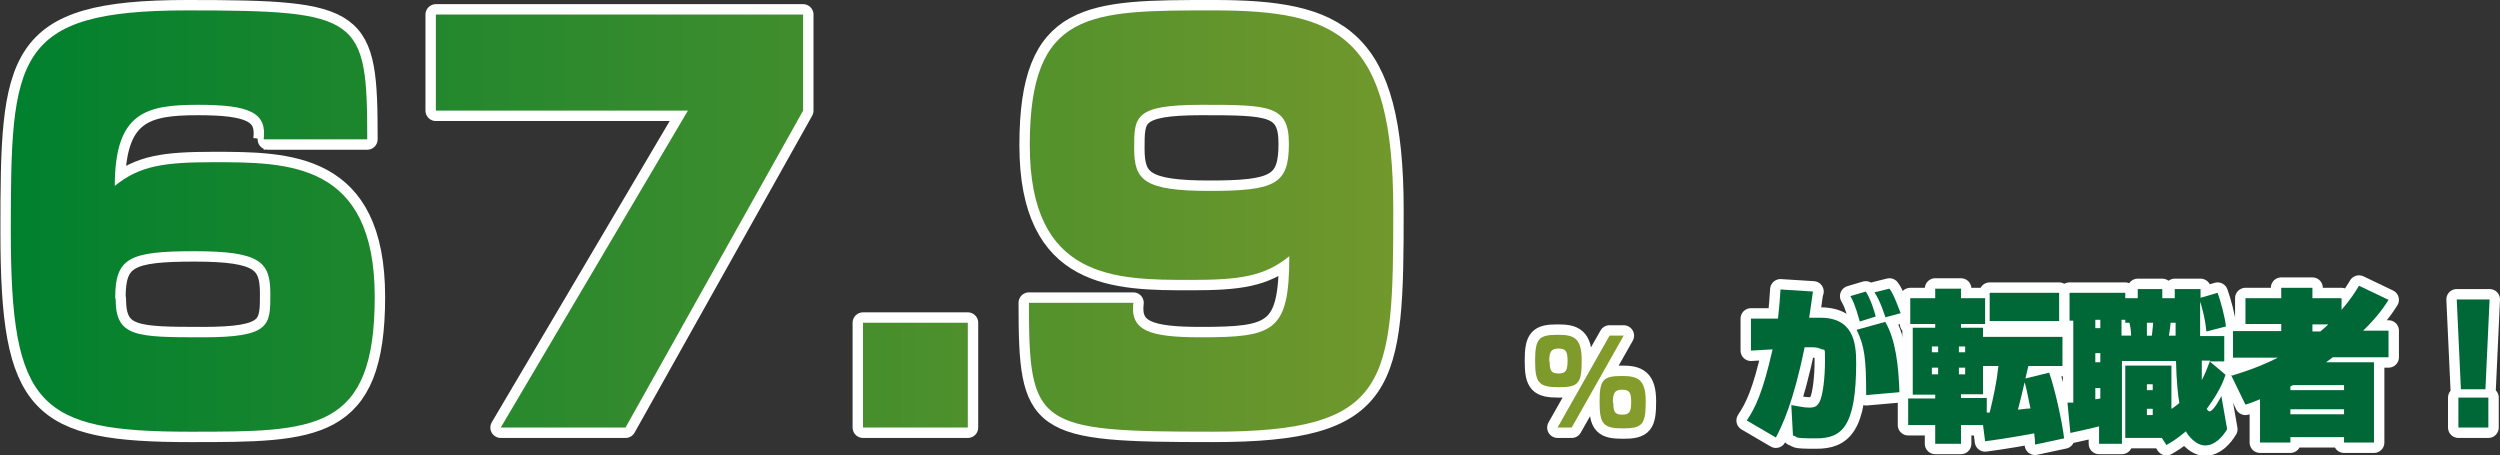 <?xml version="1.0" encoding="UTF-8"?>
<svg id="_レイヤー_2" xmlns="http://www.w3.org/2000/svg" xmlns:xlink="http://www.w3.org/1999/xlink" version="1.1" viewBox="0 0 601.1 109.4">
  <rect x="0" y="0" width="601.1" height="109.4" fill="#333333" stroke="none"/>
  <!-- Generator: Adobe Illustrator 29.1.0, SVG Export Plug-In . SVG Version: 2.1.0 Build 142)  -->
  <defs>
    <style>
      .st0 {
        isolation: isolate;
      }

      .st1 {
        fill: url(#_名称未設定グラデーション_5);
      }

      .st2 {
        fill: url(#_名称未設定グラデーション_4);
      }

      .st3 {
        fill: url(#_名称未設定グラデーション_3);
      }

      .st4 {
        fill: url(#_名称未設定グラデーション_2);
      }

      .st5 {
        fill: #00962e;
      }

      .st6 {
        fill: #006837;
      }

      .st7 {
        fill: url(#_名称未設定グラデーション);
      }

      .st8 {
        fill: none;
        stroke: #fff;
        stroke-linejoin: round;
        stroke-width: 5px;
      }
    </style>
    <linearGradient id="_名称未設定グラデーション" data-name="名称未設定グラデーション" x1="2.5" y1="55.8" x2="395.7" y2="55.8" gradientTransform="translate(0 109) scale(1 -1)" gradientUnits="userSpaceOnUse">
      <stop offset="0" stop-color="#00802e"/>
      <stop offset="1" stop-color="#859c2b"/>
    </linearGradient>
    <linearGradient id="_名称未設定グラデーション_2" data-name="名称未設定グラデーション 2" x1="2.5" y1="55.8" x2="395.7" y2="55.8" gradientTransform="translate(0 109) scale(1 -1)" gradientUnits="userSpaceOnUse">
      <stop offset="0" stop-color="#00802e"/>
      <stop offset="1" stop-color="#859c2b"/>
    </linearGradient>
    <linearGradient id="_名称未設定グラデーション_3" data-name="名称未設定グラデーション 3" x1="2.5" y1="18.8" x2="395.7" y2="18.8" gradientTransform="translate(0 109) scale(1 -1)" gradientUnits="userSpaceOnUse">
      <stop offset="0" stop-color="#00802e"/>
      <stop offset="1" stop-color="#859c2b"/>
    </linearGradient>
    <linearGradient id="_名称未設定グラデーション_4" data-name="名称未設定グラデーション 4" x1="2.5" y1="55.8" x2="395.7" y2="55.8" gradientTransform="translate(0 109) scale(1 -1)" gradientUnits="userSpaceOnUse">
      <stop offset="0" stop-color="#00802e"/>
      <stop offset="1" stop-color="#859c2b"/>
    </linearGradient>
    <linearGradient id="_名称未設定グラデーション_5" data-name="名称未設定グラデーション 5" x1="2.5" y1="17.2" x2="395.7" y2="17.2" gradientTransform="translate(0 109) scale(1 -1)" gradientUnits="userSpaceOnUse">
      <stop offset="0" stop-color="#00802e"/>
      <stop offset="1" stop-color="#859c2b"/>
    </linearGradient>
  </defs>
  <g id="_レイヤー_1-2">
    <g>
      <g>
        <g>
          <g id="_70" class="st0">
            <g class="st0">
              <path class="st5" d="M63.4,33.5c.8-6.4-3.3-8.3-15.8-8.3s-20,1.8-20,19.5c6-4.9,12-5.7,23.7-5.7,18,0,38.8,0,38.8,32.4s-14.4,32.4-44.3,32.4c-36.5,0-43.2-6-43.2-48S3.3,2.5,45,2.5s43.3,1.6,43.3,31c0,0-25,0-24.9,0ZM27.8,71.8c0,9.2,4.7,9.3,21,9.3s16.2-2.9,16.2-10.5-2.4-10.2-18.2-10.2-19.1,1.6-19.1,11.3h0Z"/>
              <path class="st5" d="M193.1,3.5v23.1l-42.7,76.2h-30l45-76.2h-60.6V3.5h88.3Z"/>
              <path class="st5" d="M232.7,77.6v25.2h-25.2v-25.2s25.2,0,25.2,0Z"/>
              <path class="st5" d="M272.5,72.8c-.8,6.7,3.8,8.3,16.2,8.3,17.6,0,21.3-1.3,21.3-19.5-6,4.9-12,5.7-23.7,5.7-18,0-38.7,0-38.7-32.4s14.2-32.4,44.2-32.4,43.2,6.1,43.2,48-.9,53.3-43.4,53.3-44.2-1.3-44.2-31h25ZM309.9,34.5c0-9.2-4.7-9.3-21-9.3s-16.2,2.9-16.2,10.5,2.3,10.2,18.1,10.2,19.1-1.6,19.1-11.3h0Z"/>
            </g>
          </g>
          <g id="_年以上" class="st0">
            <g class="st0">
              <path class="st5" d="M374.6,80.5c3.8,0,5.7.7,5.7,6.1s-.6,6.5-5.4,6.5-5.8-.9-5.8-6.3.9-6.3,5.4-6.3h0ZM372.6,86.9c0,2.3.4,2.9,2.2,2.9s2.1-.9,2.1-3.1-.4-2.9-2.2-2.9-2.2.9-2.2,3.1ZM390.4,80.7l-12.5,22.1h-3.4l12.5-22.1h3.4ZM389.9,90.4c3.8,0,5.8.7,5.8,6.1s-.7,6.5-5.4,6.5-5.7-.9-5.7-6.3.8-6.3,5.4-6.3h0ZM387.9,96.8c0,2.3.4,2.9,2.2,2.9s2.1-.9,2.1-3.1-.4-2.9-2.2-2.9-2.2.9-2.2,3.1h0Z"/>
            </g>
          </g>
        </g>
        <g>
          <g id="_70-2">
            <g>
              <path class="st8" d="M63.4,33.5c.8-6.4-3.3-8.3-15.8-8.3s-20,1.8-20,19.5c6-4.9,12-5.7,23.7-5.7,18,0,38.8,0,38.8,32.4s-14.4,32.4-44.3,32.4c-36.5,0-43.2-6-43.2-48S3.3,2.5,45,2.5s43.3,1.6,43.3,31c0,0-25,0-24.9,0ZM27.8,71.8c0,9.2,4.7,9.3,21,9.3s16.2-2.9,16.2-10.5-2.4-10.2-18.2-10.2-19.1,1.6-19.1,11.3h0Z"/>
              <path class="st8" d="M193.1,3.5v23.1l-42.7,76.2h-30l45-76.2h-60.6V3.5h88.3Z"/>
              <path class="st8" d="M232.7,77.6v25.2h-25.2v-25.2s25.2,0,25.2,0Z"/>
              <path class="st8" d="M272.5,72.8c-.8,6.7,3.8,8.3,16.2,8.3,17.6,0,21.3-1.3,21.3-19.5-6,4.9-12,5.7-23.7,5.7-18,0-38.7,0-38.7-32.4s14.2-32.4,44.2-32.4,43.2,6.1,43.2,48-.9,53.3-43.4,53.3-44.2-1.3-44.2-31h25ZM309.9,34.5c0-9.2-4.7-9.3-21-9.3s-16.2,2.9-16.2,10.5,2.3,10.2,18.1,10.2,19.1-1.6,19.1-11.3h0Z"/>
            </g>
          </g>
          <g id="_年以上-2">
            <path class="st8" d="M374.6,80.5c3.8,0,5.7.7,5.7,6.1s-.6,6.5-5.4,6.5-5.8-.9-5.8-6.3.9-6.3,5.4-6.3h0ZM372.6,86.9c0,2.3.4,2.9,2.2,2.9s2.1-.9,2.1-3.1-.4-2.9-2.2-2.9-2.2.9-2.2,3.1ZM390.4,80.7l-12.5,22.1h-3.4l12.5-22.1h3.4ZM389.9,90.4c3.8,0,5.8.7,5.8,6.1s-.7,6.5-5.4,6.5-5.7-.9-5.7-6.3.8-6.3,5.4-6.3h0ZM387.9,96.8c0,2.3.4,2.9,2.2,2.9s2.1-.9,2.1-3.1-.4-2.9-2.2-2.9-2.2.9-2.2,3.1h0Z"/>
          </g>
        </g>
        <g>
          <g id="_70-3">
            <g>
              <path class="st7" d="M63.4,33.5c.8-6.4-3.3-8.3-15.8-8.3s-20,1.8-20,19.5c6-4.9,12-5.7,23.7-5.7,18,0,38.8,0,38.8,32.4s-14.4,32.4-44.3,32.4c-36.5,0-43.2-6-43.2-48S3.3,2.5,45,2.5s43.3,1.6,43.3,31c0,0-25,0-24.9,0ZM27.8,71.8c0,9.2,4.7,9.3,21,9.3s16.2-2.9,16.2-10.5-2.4-10.2-18.2-10.2-19.1,1.6-19.1,11.3h0Z"/>
              <path class="st4" d="M193.1,3.5v23.1l-42.7,76.2h-30l45-76.2h-60.6V3.5h88.3Z"/>
              <path class="st3" d="M232.7,77.6v25.2h-25.2v-25.2s25.2,0,25.2,0Z"/>
              <path class="st2" d="M272.5,72.8c-.8,6.7,3.8,8.3,16.2,8.3,17.6,0,21.3-1.3,21.3-19.5-6,4.9-12,5.7-23.7,5.7-18,0-38.7,0-38.7-32.4s14.2-32.4,44.2-32.4,43.2,6.1,43.2,48-.9,53.3-43.4,53.3-44.2-1.3-44.2-31h25ZM309.9,34.5c0-9.2-4.7-9.3-21-9.3s-16.2,2.9-16.2,10.5,2.3,10.2,18.1,10.2,19.1-1.6,19.1-11.3h0Z"/>
            </g>
          </g>
          <g id="_年以上-3">
            <path class="st1" d="M374.6,80.5c3.8,0,5.7.7,5.7,6.1s-.6,6.5-5.4,6.5-5.8-.9-5.8-6.3.9-6.3,5.4-6.3h0ZM372.6,86.9c0,2.3.4,2.9,2.2,2.9s2.1-.9,2.1-3.1-.4-2.9-2.2-2.9-2.2.9-2.2,3.1ZM390.4,80.7l-12.5,22.1h-3.4l12.5-22.1h3.4ZM389.9,90.4c3.8,0,5.8.7,5.8,6.1s-.7,6.5-5.4,6.5-5.7-.9-5.7-6.3.8-6.3,5.4-6.3h0ZM387.9,96.8c0,2.3.4,2.9,2.2,2.9s2.1-.9,2.1-3.1-.4-2.9-2.2-2.9-2.2.9-2.2,3.1h0Z"/>
          </g>
        </g>
      </g>
      <g>
        <g>
          <path d="M435.9,70.1c-.1.9-.6,4.2-.9,6.3h2.3c8.2-.2,9,5.8,9,10.8,0,15.5-3.5,18.2-9.6,18.2s-4.1-.3-5.6-.7l-.4-7.3c2,.3,2.9.6,4.3.6s1.9-.3,2.5-1.4c.8-1.5,1.3-5.9,1.3-9.7s0-2.5-1-3c-.2-.1-.9-.4-1.9-.4h-2c-2.7,13.3-5.4,18.8-6.9,21.7l-7-4.1c2-3,3.8-6.5,6.2-17.1l-5.2.3v-7.7h6.5c.4-3.5.5-5.5.6-7l7.9.5h0ZM447.2,77.4c-1.2-4.3-1.8-5.3-2.3-6.2l3.7-1.1c1.2,1.8,2.1,4.8,2.4,6l-3.8,1.2h0ZM448.7,94.9c0-8.7-.4-11.8-2.3-15.6l6.9-1.9c2.5,4.3,3.2,10.6,3.4,16.9l-8,.7h0ZM453.3,76.2c-.2-.6-1.2-3.8-2.6-5.9l3.6-.9c1.1,1.4,2.3,5,2.7,5.9l-3.7,1h0Z"/>
          <path d="M476.8,102.2h-5.3v4.5h-6.2v-4.5h-6.5v-6.4h6.5v-.9h-5.4v-16.1h5.4v-.9h-6v-6.2h6v-2.3h6.2v2.3h5.8v6.2h-5.8v.9h5.3v2.2h19.1v7h-8.2c-.2.7-.6,2.7-.7,3l5.7-1.4c1.3,3.6,3.1,11.6,3.6,15.8l-7,1.5c0-.9,0-1.2-.2-2.7-1,.2-7.1,1.3-11.8,1.9l-.5-3.9h0ZM464.5,83.3v1.4h1.5v-1.4h-1.5ZM464.5,88.4v1.6h1.5v-1.6h-1.5ZM471,83.3v1.4h1.5v-1.4h-1.5ZM471,88.4v1.6h1.5v-1.6h-1.5ZM477.7,99.2h.7c.9-3.7,1.7-7.4,2.1-11.2h-3.7v6.8h-5.3v.9h6.2v3.4h0ZM495.1,70.4v6.8h-16.7v-6.8s16.7,0,16.7,0ZM488.2,98.2c-.7-3.6-1.1-5.3-1.4-6.3-.6,2.5-.9,4-1.6,6.6,1.8-.2,2.5-.3,3-.3Z"/>
          <path d="M522.3,98.2c.7-.5,1-.7,1.7-1.3-.3-1.6-.7-5.3-.8-10.1h-13v19.9h-5.5v-4.2c-1,.3-4.6,1.1-6.9,1.6l-.7-7.3c.9,0,1,0,1.4,0v-19.7h-.9v-6.7h13.4v1.3h3v-2.2h5.9v2.2h3v-2.2h6.2c0,.5,0,.8,0,2.1l4.1-1.2c.7,1.9,1.8,5.9,2,8.1l-4.7,1.2c-.3-3.4-1.3-6.6-1.5-7.2,0,2.5,0,3.6,0,8.3h5.8v6.1h-3.5l3.8,3.2c-.9,3-2.9,6-4.5,8.2.1.2.3.6.7.6.9,0,2.7-3.4,2.8-3.7l1.4,8c-1.1,1.8-2.9,3.9-5.3,3.9s-4.4-2.8-4.6-3.4c-2.4,2-3.5,2.6-4.7,3.3l-1.1-1.7h-8.8v-17.4h11.1v10.4h0ZM503.8,76.9v2h1.2v-2h-1.2ZM503.8,84.9v2.2h1.2v-2.2h-1.2ZM505,93.3h-1.2v2.7c.4,0,.7-.1,1.2-.2v-2.5h0ZM512.4,80.7c0-1.1-.2-2.3-.4-3.1h-1v-.7h-.9v3.8s2.2,0,2.2,0ZM516.2,77.6c0,.5,0,2.9,0,3.1h1.2c0-.3.3-2.5.3-3.1h-1.6ZM516.2,92.4v1.4h1.4v-1.4h-1.4ZM516.2,98.3v1.5h1.4v-1.5h-1.4ZM521.9,77.6c0,.3-.2,1.9-.4,3.1h1.6v-3.1h-1.2ZM529.4,86.7c0,.7,0,4,0,4.7.8-1.5,1.4-3.1,2-4.7h-2Z"/>
          <path d="M536.4,90.4c2.2-.7,6.3-1.9,11.3-4.4h-10.8v-6.4h11.6v-1.7h-8.6v-6.2h8.6v-2.5h7.5v2.5h7v2.8c2.1-2.4,3.3-4.3,4.2-5.8l7.1,3.4c-.9,1.4-2.4,3.8-6.1,7.4h6.1v6.4h-13.4c-.4.3-.8.6-1.6,1.2h11.5v19.3h-7.2v-1.3h-12.9v1.3h-7.3v-10.4c-1.4.6-2.3.9-3.5,1.3l-3.5-7.2h0ZM550.7,92.8v1h12.9v-1.2h-12.3l-.5.3ZM550.7,98.4v1.2h12.9v-1.2h-12.9ZM556,78v1.7h1.9c1.2-1,1.6-1.4,1.9-1.7h-3.8Z"/>
          <path d="M598.6,72l-1,21.6h-5.9l-1-21.6h7.9ZM591.1,102.8v-7.2h7.2v7.2h-7.2Z"/>
        </g>
        <g>
          <path class="st8" d="M435.9,70.1c-.1.9-.6,4.2-.9,6.3h2.3c8.2-.2,9,5.8,9,10.8,0,15.5-3.5,18.2-9.6,18.2s-4.1-.3-5.6-.7l-.4-7.3c2,.3,2.9.6,4.3.6s1.9-.3,2.5-1.4c.8-1.5,1.3-5.9,1.3-9.7s0-2.5-1-3c-.2-.1-.9-.4-1.9-.4h-2c-2.7,13.3-5.4,18.8-6.9,21.7l-7-4.1c2-3,3.8-6.5,6.2-17.1l-5.2.3v-7.7h6.5c.4-3.5.5-5.5.6-7l7.9.5h0ZM447.2,77.4c-1.2-4.3-1.8-5.3-2.3-6.2l3.7-1.1c1.2,1.8,2.1,4.8,2.4,6l-3.8,1.2h0ZM448.7,94.9c0-8.7-.4-11.8-2.3-15.6l6.9-1.9c2.5,4.3,3.2,10.6,3.4,16.9l-8,.7h0ZM453.3,76.2c-.2-.6-1.2-3.8-2.6-5.9l3.6-.9c1.1,1.4,2.3,5,2.7,5.9l-3.7,1h0Z"/>
          <path class="st8" d="M476.8,102.2h-5.3v4.5h-6.2v-4.5h-6.5v-6.4h6.5v-.9h-5.4v-16.1h5.4v-.9h-6v-6.2h6v-2.3h6.2v2.3h5.8v6.2h-5.8v.9h5.3v2.2h19.1v7h-8.2c-.2.7-.6,2.7-.7,3l5.7-1.4c1.3,3.6,3.1,11.6,3.6,15.8l-7,1.5c0-.9,0-1.2-.2-2.7-1,.2-7.1,1.3-11.8,1.9l-.5-3.9h0ZM464.5,83.3v1.4h1.5v-1.4h-1.5ZM464.5,88.4v1.6h1.5v-1.6h-1.5ZM471,83.3v1.4h1.5v-1.4h-1.5ZM471,88.4v1.6h1.5v-1.6h-1.5ZM477.7,99.2h.7c.9-3.7,1.7-7.4,2.1-11.2h-3.7v6.8h-5.3v.9h6.2v3.4h0ZM495.1,70.4v6.8h-16.7v-6.8s16.7,0,16.7,0ZM488.2,98.2c-.7-3.6-1.1-5.3-1.4-6.3-.6,2.5-.9,4-1.6,6.6,1.8-.2,2.5-.3,3-.3Z"/>
          <path class="st8" d="M522.3,98.2c.7-.5,1-.7,1.7-1.3-.3-1.6-.7-5.3-.8-10.1h-13v19.9h-5.5v-4.2c-1,.3-4.6,1.1-6.9,1.6l-.7-7.3c.9,0,1,0,1.4,0v-19.7h-.9v-6.7h13.4v1.3h3v-2.2h5.9v2.2h3v-2.2h6.2c0,.5,0,.8,0,2.1l4.1-1.2c.7,1.9,1.8,5.9,2,8.1l-4.7,1.2c-.3-3.4-1.3-6.6-1.5-7.2,0,2.5,0,3.6,0,8.3h5.8v6.1h-3.5l3.8,3.2c-.9,3-2.9,6-4.5,8.2.1.2.3.6.7.6.9,0,2.7-3.4,2.8-3.7l1.4,8c-1.1,1.8-2.9,3.9-5.3,3.9s-4.4-2.8-4.6-3.4c-2.4,2-3.5,2.6-4.7,3.3l-1.1-1.7h-8.8v-17.4h11.1v10.4h0ZM503.8,76.9v2h1.2v-2h-1.2ZM503.8,84.9v2.2h1.2v-2.2h-1.2ZM505,93.3h-1.2v2.7c.4,0,.7-.1,1.2-.2v-2.5h0ZM512.4,80.7c0-1.1-.2-2.3-.4-3.1h-1v-.7h-.9v3.8s2.2,0,2.2,0ZM516.2,77.6c0,.5,0,2.9,0,3.1h1.2c0-.3.3-2.5.3-3.1h-1.6ZM516.2,92.4v1.4h1.4v-1.4h-1.4ZM516.2,98.3v1.5h1.4v-1.5h-1.4ZM521.9,77.6c0,.3-.2,1.9-.4,3.1h1.6v-3.1h-1.2ZM529.4,86.7c0,.7,0,4,0,4.7.8-1.5,1.4-3.1,2-4.7h-2Z"/>
          <path class="st8" d="M536.4,90.4c2.2-.7,6.3-1.9,11.3-4.4h-10.8v-6.4h11.6v-1.7h-8.6v-6.2h8.6v-2.5h7.5v2.5h7v2.8c2.1-2.4,3.3-4.3,4.2-5.8l7.1,3.4c-.9,1.4-2.4,3.8-6.1,7.4h6.1v6.4h-13.4c-.4.3-.8.6-1.6,1.2h11.5v19.3h-7.2v-1.3h-12.9v1.3h-7.3v-10.4c-1.4.6-2.3.9-3.5,1.3l-3.5-7.2h0ZM550.7,92.8v1h12.9v-1.2h-12.3l-.5.3ZM550.7,98.4v1.2h12.9v-1.2h-12.9ZM556,78v1.7h1.9c1.2-1,1.6-1.4,1.9-1.7h-3.8Z"/>
          <path class="st8" d="M598.6,72l-1,21.6h-5.9l-1-21.6h7.9ZM591.1,102.8v-7.2h7.2v7.2h-7.2Z"/>
        </g>
        <g>
          <path class="st6" d="M435.9,70.1c-.1.9-.6,4.2-.9,6.3h2.3c8.2-.2,9,5.8,9,10.8,0,15.5-3.5,18.2-9.6,18.2s-4.1-.3-5.6-.7l-.4-7.3c2,.3,2.9.6,4.3.6s1.9-.3,2.5-1.4c.8-1.5,1.3-5.9,1.3-9.7s0-2.5-1-3c-.2-.1-.9-.4-1.9-.4h-2c-2.7,13.3-5.4,18.8-6.9,21.7l-7-4.1c2-3,3.8-6.5,6.2-17.1l-5.2.3v-7.7h6.5c.4-3.5.5-5.5.6-7l7.9.5h0ZM447.2,77.4c-1.2-4.3-1.8-5.3-2.3-6.2l3.7-1.1c1.2,1.8,2.1,4.8,2.4,6l-3.8,1.2h0ZM448.7,94.9c0-8.7-.4-11.8-2.3-15.6l6.9-1.9c2.5,4.3,3.2,10.6,3.4,16.9l-8,.7h0ZM453.3,76.2c-.2-.6-1.2-3.8-2.6-5.9l3.6-.9c1.1,1.4,2.3,5,2.7,5.9l-3.7,1h0Z"/>
          <path class="st6" d="M476.8,102.2h-5.3v4.5h-6.2v-4.5h-6.5v-6.4h6.5v-.9h-5.4v-16.1h5.4v-.9h-6v-6.2h6v-2.3h6.2v2.3h5.8v6.2h-5.8v.9h5.3v2.2h19.1v7h-8.2c-.2.7-.6,2.7-.7,3l5.7-1.4c1.3,3.6,3.1,11.6,3.6,15.8l-7,1.5c0-.9,0-1.2-.2-2.7-1,.2-7.1,1.3-11.8,1.9l-.5-3.9h0ZM464.5,83.3v1.4h1.5v-1.4h-1.5ZM464.5,88.4v1.6h1.5v-1.6h-1.5ZM471,83.3v1.4h1.5v-1.4h-1.5ZM471,88.4v1.6h1.5v-1.6h-1.5ZM477.7,99.2h.7c.9-3.7,1.7-7.4,2.1-11.2h-3.7v6.8h-5.3v.9h6.2v3.4h0ZM495.1,70.4v6.8h-16.7v-6.8s16.7,0,16.7,0ZM488.2,98.2c-.7-3.6-1.1-5.3-1.4-6.3-.6,2.5-.9,4-1.6,6.6,1.8-.2,2.5-.3,3-.3Z"/>
          <path class="st6" d="M522.3,98.2c.7-.5,1-.7,1.7-1.3-.3-1.6-.7-5.3-.8-10.1h-13v19.9h-5.5v-4.2c-1,.3-4.6,1.1-6.9,1.6l-.7-7.3c.9,0,1,0,1.4,0v-19.7h-.9v-6.7h13.4v1.3h3v-2.2h5.9v2.2h3v-2.2h6.2c0,.5,0,.8,0,2.1l4.1-1.2c.7,1.9,1.8,5.9,2,8.1l-4.7,1.2c-.3-3.4-1.3-6.6-1.5-7.2,0,2.5,0,3.6,0,8.3h5.8v6.1h-3.5l3.8,3.2c-.9,3-2.9,6-4.5,8.2.1.2.3.6.7.6.9,0,2.7-3.4,2.8-3.7l1.4,8c-1.1,1.8-2.9,3.9-5.3,3.9s-4.4-2.8-4.6-3.4c-2.4,2-3.5,2.6-4.7,3.3l-1.1-1.7h-8.8v-17.4h11.1v10.4h0ZM503.8,76.9v2h1.2v-2h-1.2ZM503.8,84.9v2.2h1.2v-2.2h-1.2ZM505,93.3h-1.2v2.7c.4,0,.7-.1,1.2-.2v-2.5h0ZM512.4,80.7c0-1.1-.2-2.3-.4-3.1h-1v-.7h-.9v3.8s2.2,0,2.2,0ZM516.2,77.6c0,.5,0,2.9,0,3.1h1.2c0-.3.3-2.5.3-3.1h-1.6ZM516.2,92.4v1.4h1.4v-1.4h-1.4ZM516.2,98.3v1.5h1.4v-1.5h-1.4ZM521.9,77.6c0,.3-.2,1.9-.4,3.1h1.6v-3.1h-1.2ZM529.4,86.7c0,.7,0,4,0,4.7.8-1.5,1.4-3.1,2-4.7h-2Z"/>
          <path class="st6" d="M536.4,90.4c2.2-.7,6.3-1.9,11.3-4.4h-10.8v-6.4h11.6v-1.7h-8.6v-6.2h8.6v-2.5h7.5v2.5h7v2.8c2.1-2.4,3.3-4.3,4.2-5.8l7.1,3.4c-.9,1.4-2.4,3.8-6.1,7.4h6.1v6.4h-13.4c-.4.3-.8.6-1.6,1.2h11.5v19.3h-7.2v-1.3h-12.9v1.3h-7.3v-10.4c-1.4.6-2.3.9-3.5,1.3l-3.5-7.2h0ZM550.7,92.8v1h12.9v-1.2h-12.3l-.5.3ZM550.7,98.4v1.2h12.9v-1.2h-12.9ZM556,78v1.7h1.9c1.2-1,1.6-1.4,1.9-1.7h-3.8Z"/>
          <path class="st6" d="M598.6,72l-1,21.6h-5.9l-1-21.6h7.9ZM591.1,102.8v-7.2h7.2v7.2h-7.2Z"/>
        </g>
      </g>
    </g>
  </g>
</svg>